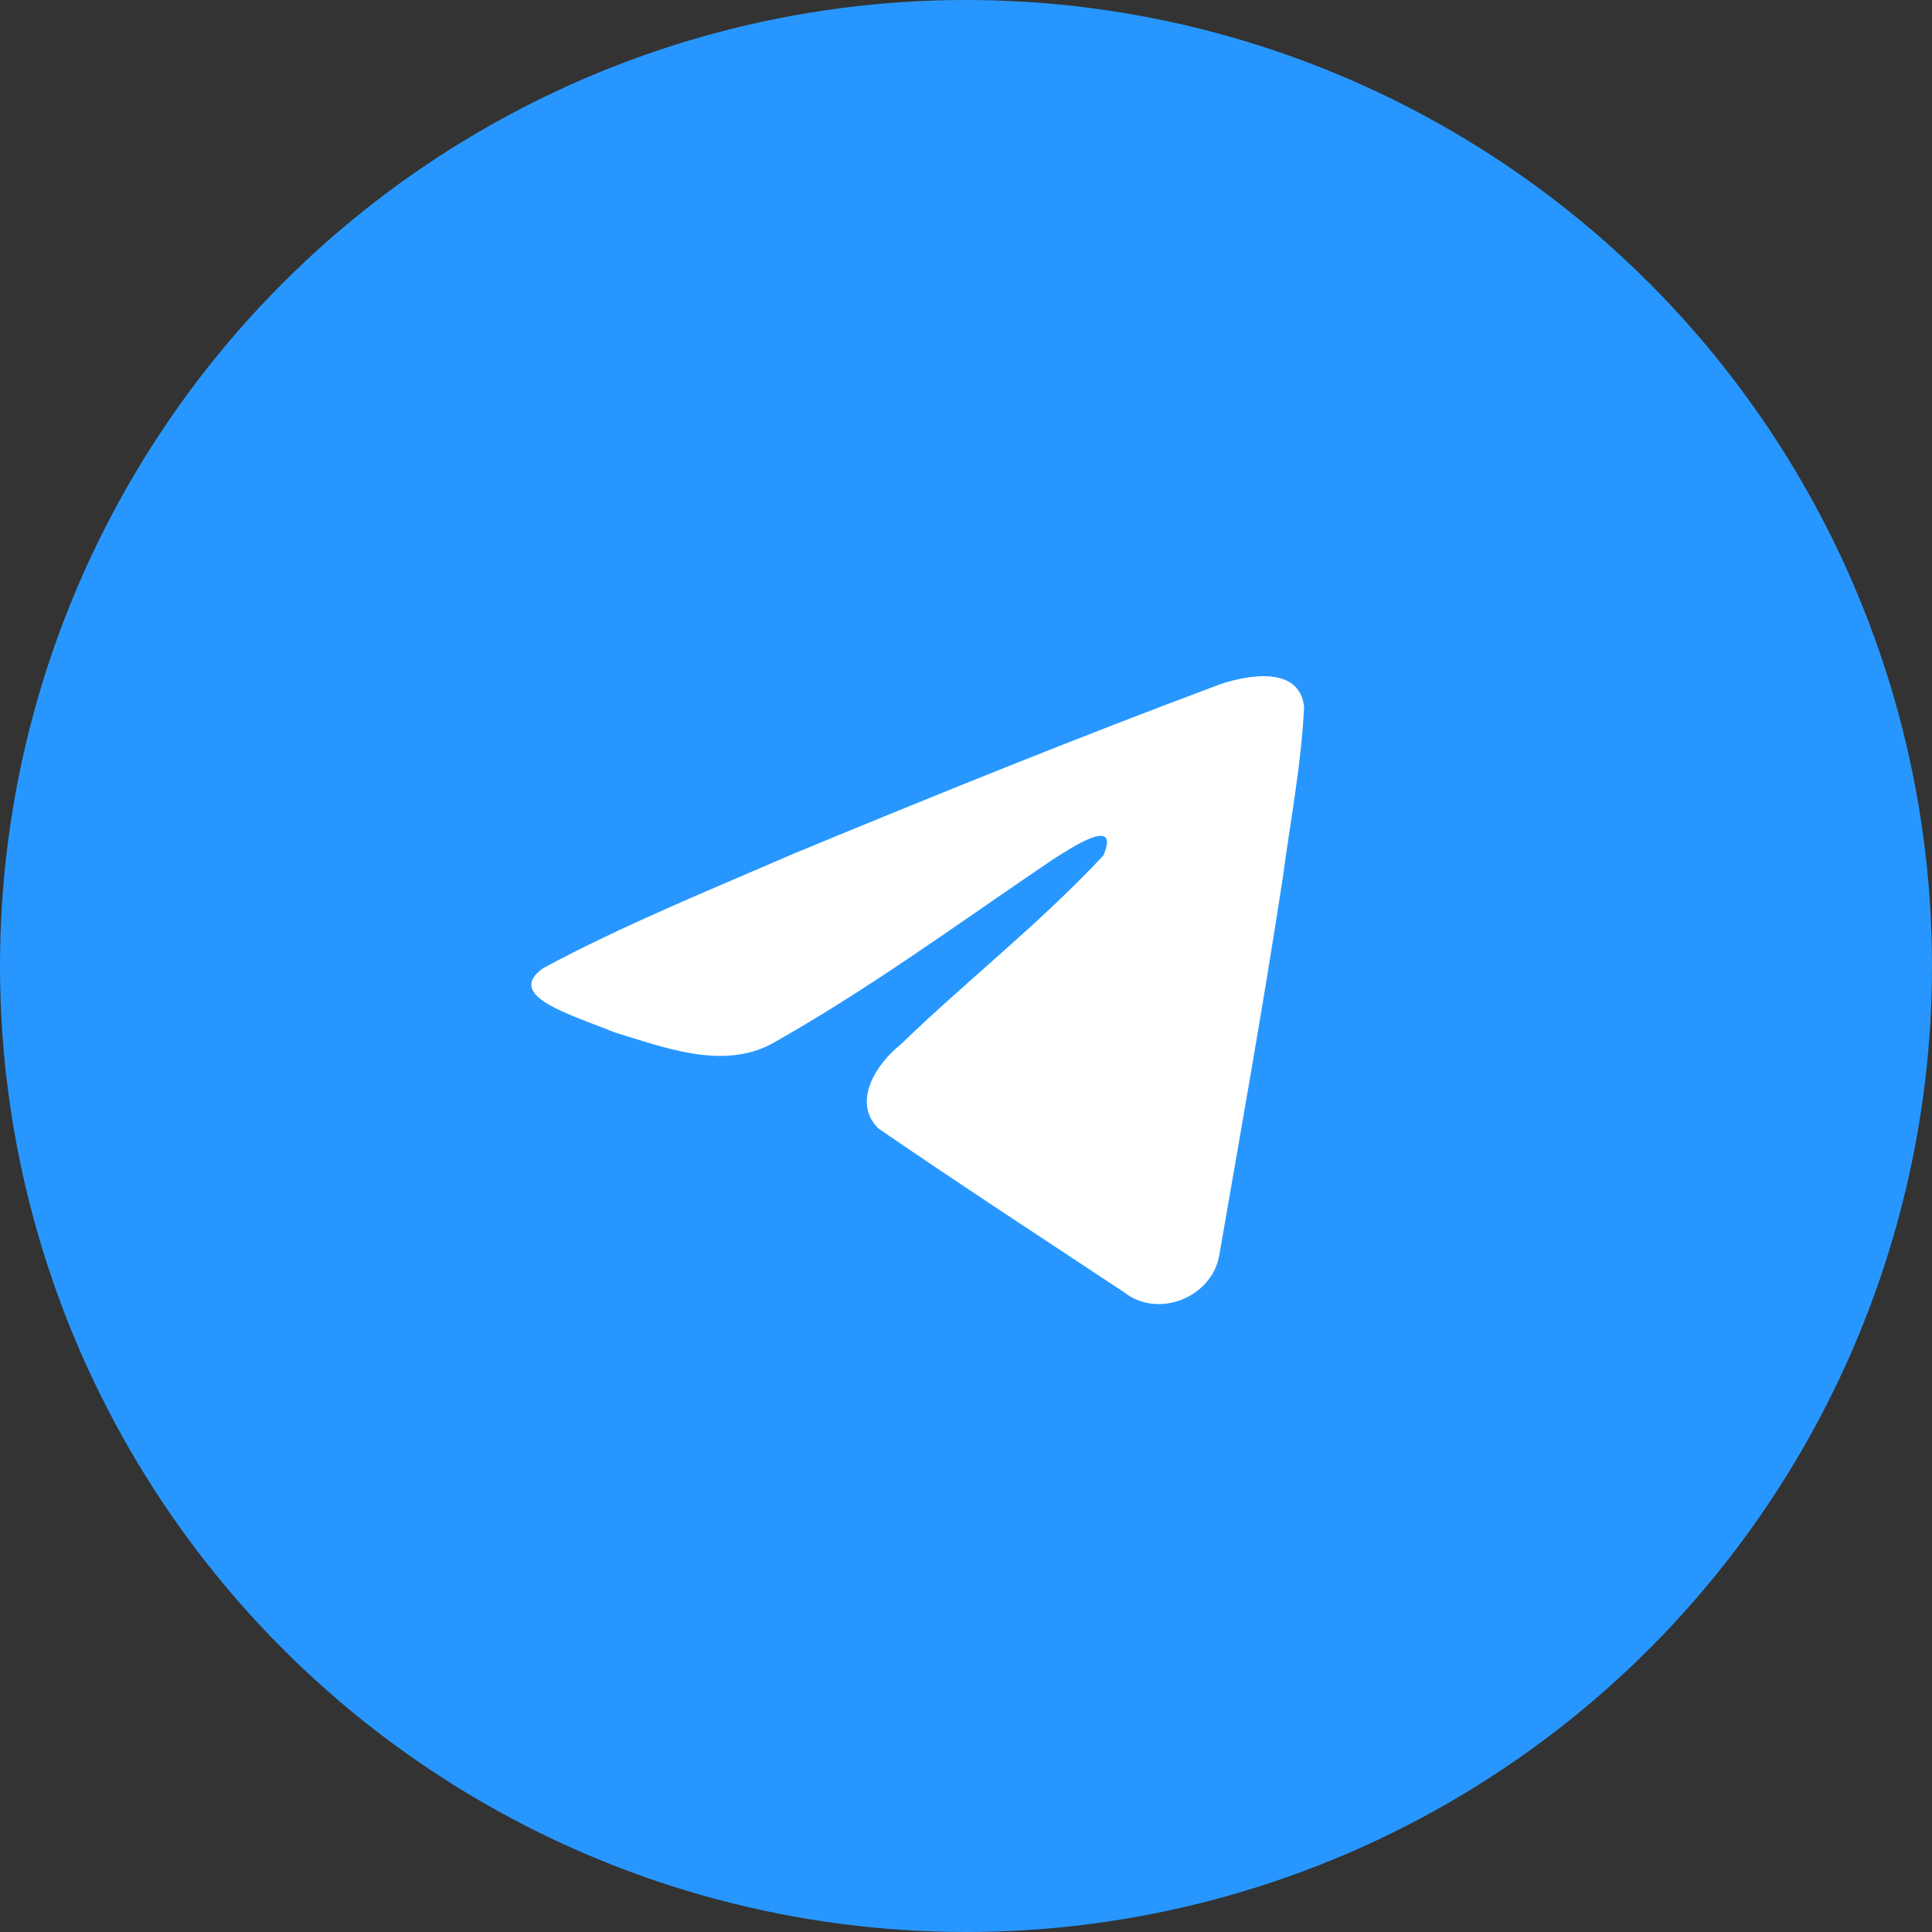 <?xml version="1.0" encoding="UTF-8"?> <svg xmlns="http://www.w3.org/2000/svg" width="40" height="40" viewBox="0 0 40 40" fill="none"><rect x="0" y="0" width="40" height="40" fill="#333333" stroke="none"/><circle cx="20" cy="20" r="20" fill="#2797FF"></circle><path d="M11.242 20.047C12.879 19.163 14.706 18.424 16.413 17.682C19.35 16.467 22.299 15.273 25.277 14.161C25.857 13.971 26.898 13.786 27 14.629C26.944 15.821 26.714 17.007 26.556 18.192C26.156 20.799 25.693 23.398 25.242 25.997C25.086 26.862 23.981 27.31 23.274 26.756C21.574 25.63 19.862 24.515 18.184 23.362C17.634 22.814 18.144 22.027 18.635 21.636C20.034 20.283 21.519 19.133 22.846 17.709C23.204 16.862 22.146 17.576 21.797 17.795C19.881 19.091 18.012 20.465 15.991 21.604C14.959 22.162 13.756 21.685 12.724 21.374C11.799 20.998 10.444 20.62 11.242 20.047L11.242 20.047Z" fill="white"></path></svg> 